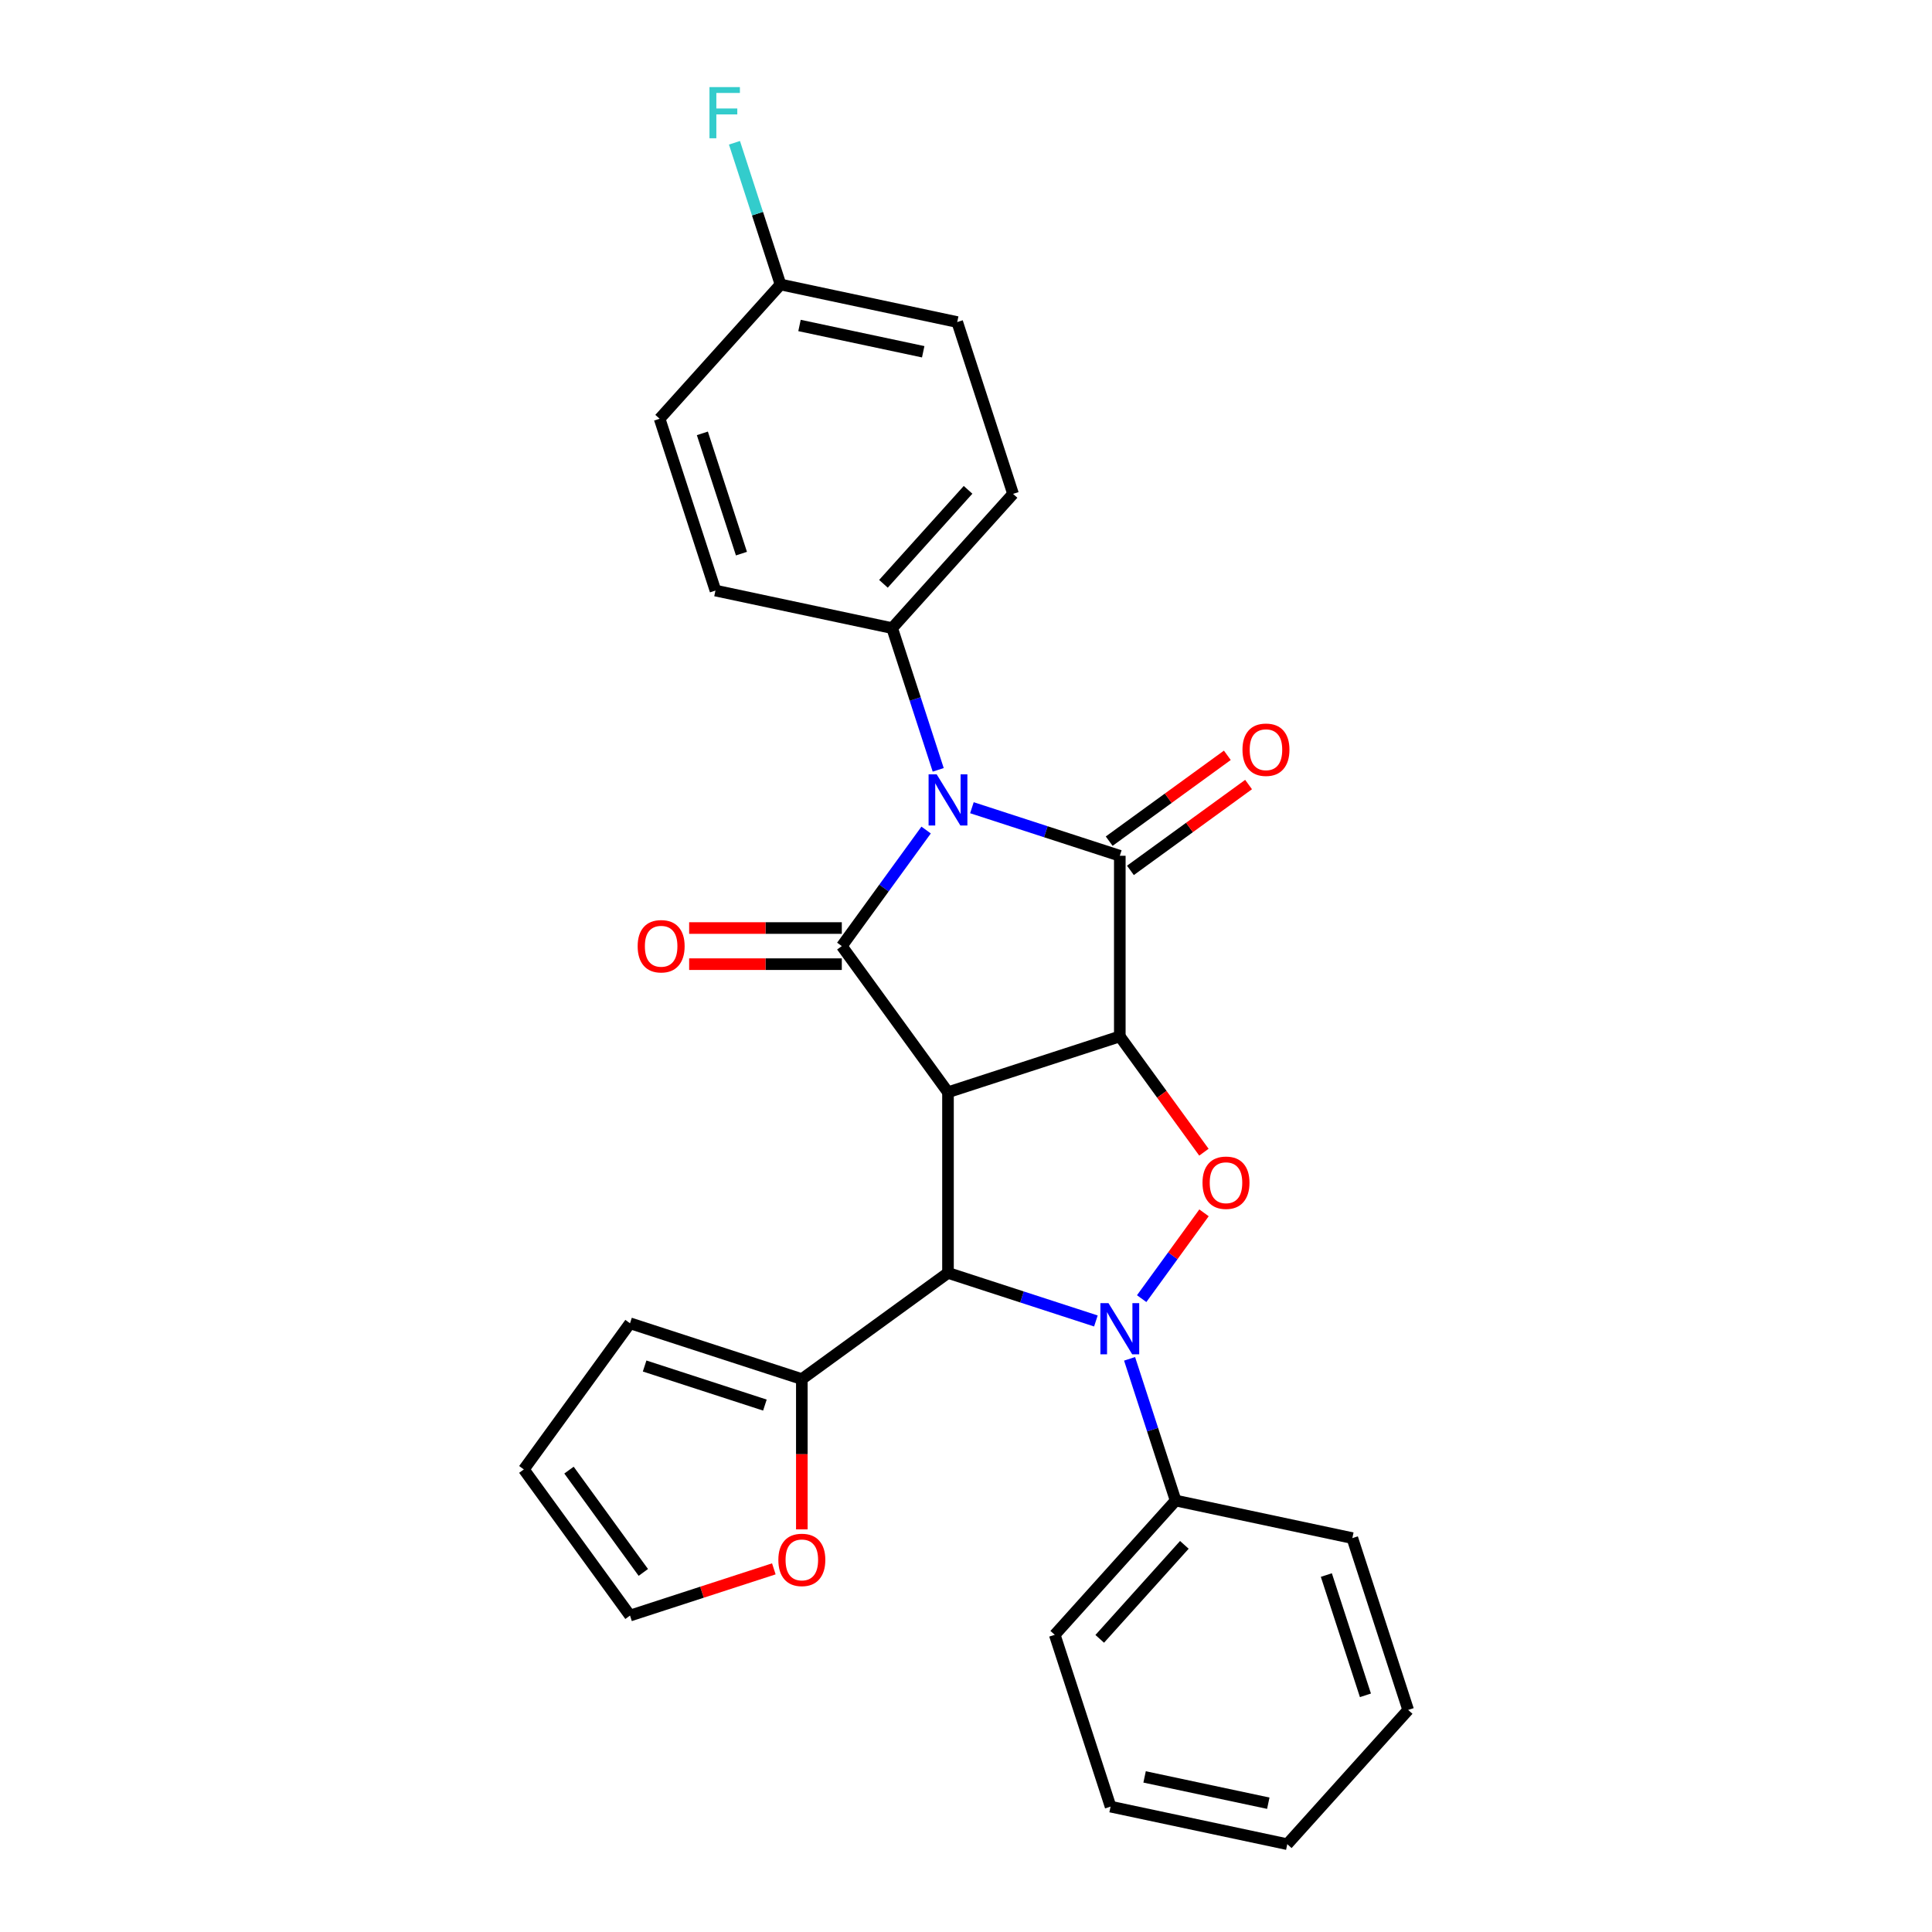 <?xml version='1.0' encoding='iso-8859-1'?>
<svg version='1.1' baseProfile='full'
              xmlns='http://www.w3.org/2000/svg'
                      xmlns:rdkit='http://www.rdkit.org/xml'
                      xmlns:xlink='http://www.w3.org/1999/xlink'
                  xml:space='preserve'
width='1000px' height='1000px' viewBox='0 0 1000 1000'>
<!-- END OF HEADER -->
<rect style='opacity:1.0;fill:#FFFFFF;stroke:none' width='1000' height='1000' x='0' y='0'> </rect>
<path class='bond-0' d='M 490.678,565.348 L 579.609,536.453' style='fill:none;fill-rule:evenodd;stroke:#000000;stroke-width:6px;stroke-linecap:butt;stroke-linejoin:miter;stroke-opacity:1' />
<path class='bond-3' d='M 490.678,565.348 L 435.716,489.699' style='fill:none;fill-rule:evenodd;stroke:#000000;stroke-width:6px;stroke-linecap:butt;stroke-linejoin:miter;stroke-opacity:1' />
<path class='bond-5' d='M 490.678,565.348 L 490.678,658.856' style='fill:none;fill-rule:evenodd;stroke:#000000;stroke-width:6px;stroke-linecap:butt;stroke-linejoin:miter;stroke-opacity:1' />
<path class='bond-2' d='M 579.609,536.453 L 579.609,442.945' style='fill:none;fill-rule:evenodd;stroke:#000000;stroke-width:6px;stroke-linecap:butt;stroke-linejoin:miter;stroke-opacity:1' />
<path class='bond-6' d='M 579.609,536.453 L 601.377,566.414' style='fill:none;fill-rule:evenodd;stroke:#000000;stroke-width:6px;stroke-linecap:butt;stroke-linejoin:miter;stroke-opacity:1' />
<path class='bond-6' d='M 601.377,566.414 L 623.145,596.374' style='fill:none;fill-rule:evenodd;stroke:#FF0000;stroke-width:6px;stroke-linecap:butt;stroke-linejoin:miter;stroke-opacity:1' />
<path class='bond-1' d='M 479.36,429.628 L 457.538,459.664' style='fill:none;fill-rule:evenodd;stroke:#0000FF;stroke-width:6px;stroke-linecap:butt;stroke-linejoin:miter;stroke-opacity:1' />
<path class='bond-1' d='M 457.538,459.664 L 435.716,489.699' style='fill:none;fill-rule:evenodd;stroke:#000000;stroke-width:6px;stroke-linecap:butt;stroke-linejoin:miter;stroke-opacity:1' />
<path class='bond-8' d='M 485.617,398.471 L 473.7,361.795' style='fill:none;fill-rule:evenodd;stroke:#0000FF;stroke-width:6px;stroke-linecap:butt;stroke-linejoin:miter;stroke-opacity:1' />
<path class='bond-8' d='M 473.7,361.795 L 461.783,325.118' style='fill:none;fill-rule:evenodd;stroke:#000000;stroke-width:6px;stroke-linecap:butt;stroke-linejoin:miter;stroke-opacity:1' />
<path class='bond-28' d='M 503.059,418.072 L 541.334,430.509' style='fill:none;fill-rule:evenodd;stroke:#0000FF;stroke-width:6px;stroke-linecap:butt;stroke-linejoin:miter;stroke-opacity:1' />
<path class='bond-28' d='M 541.334,430.509 L 579.609,442.945' style='fill:none;fill-rule:evenodd;stroke:#000000;stroke-width:6px;stroke-linecap:butt;stroke-linejoin:miter;stroke-opacity:1' />
<path class='bond-9' d='M 585.106,450.51 L 615.684,428.294' style='fill:none;fill-rule:evenodd;stroke:#000000;stroke-width:6px;stroke-linecap:butt;stroke-linejoin:miter;stroke-opacity:1' />
<path class='bond-9' d='M 615.684,428.294 L 646.261,406.078' style='fill:none;fill-rule:evenodd;stroke:#FF0000;stroke-width:6px;stroke-linecap:butt;stroke-linejoin:miter;stroke-opacity:1' />
<path class='bond-9' d='M 574.113,435.38 L 604.691,413.164' style='fill:none;fill-rule:evenodd;stroke:#000000;stroke-width:6px;stroke-linecap:butt;stroke-linejoin:miter;stroke-opacity:1' />
<path class='bond-9' d='M 604.691,413.164 L 635.269,390.948' style='fill:none;fill-rule:evenodd;stroke:#FF0000;stroke-width:6px;stroke-linecap:butt;stroke-linejoin:miter;stroke-opacity:1' />
<path class='bond-10' d='M 435.716,480.348 L 396.209,480.348' style='fill:none;fill-rule:evenodd;stroke:#000000;stroke-width:6px;stroke-linecap:butt;stroke-linejoin:miter;stroke-opacity:1' />
<path class='bond-10' d='M 396.209,480.348 L 356.702,480.348' style='fill:none;fill-rule:evenodd;stroke:#FF0000;stroke-width:6px;stroke-linecap:butt;stroke-linejoin:miter;stroke-opacity:1' />
<path class='bond-10' d='M 435.716,499.05 L 396.209,499.05' style='fill:none;fill-rule:evenodd;stroke:#000000;stroke-width:6px;stroke-linecap:butt;stroke-linejoin:miter;stroke-opacity:1' />
<path class='bond-10' d='M 396.209,499.05 L 356.702,499.05' style='fill:none;fill-rule:evenodd;stroke:#FF0000;stroke-width:6px;stroke-linecap:butt;stroke-linejoin:miter;stroke-opacity:1' />
<path class='bond-4' d='M 567.229,683.729 L 528.954,671.293' style='fill:none;fill-rule:evenodd;stroke:#0000FF;stroke-width:6px;stroke-linecap:butt;stroke-linejoin:miter;stroke-opacity:1' />
<path class='bond-4' d='M 528.954,671.293 L 490.678,658.856' style='fill:none;fill-rule:evenodd;stroke:#000000;stroke-width:6px;stroke-linecap:butt;stroke-linejoin:miter;stroke-opacity:1' />
<path class='bond-11' d='M 584.671,703.33 L 596.588,740.007' style='fill:none;fill-rule:evenodd;stroke:#0000FF;stroke-width:6px;stroke-linecap:butt;stroke-linejoin:miter;stroke-opacity:1' />
<path class='bond-11' d='M 596.588,740.007 L 608.505,776.683' style='fill:none;fill-rule:evenodd;stroke:#000000;stroke-width:6px;stroke-linecap:butt;stroke-linejoin:miter;stroke-opacity:1' />
<path class='bond-27' d='M 590.928,672.173 L 607.062,649.967' style='fill:none;fill-rule:evenodd;stroke:#0000FF;stroke-width:6px;stroke-linecap:butt;stroke-linejoin:miter;stroke-opacity:1' />
<path class='bond-27' d='M 607.062,649.967 L 623.196,627.76' style='fill:none;fill-rule:evenodd;stroke:#FF0000;stroke-width:6px;stroke-linecap:butt;stroke-linejoin:miter;stroke-opacity:1' />
<path class='bond-7' d='M 490.678,658.856 L 415.029,713.819' style='fill:none;fill-rule:evenodd;stroke:#000000;stroke-width:6px;stroke-linecap:butt;stroke-linejoin:miter;stroke-opacity:1' />
<path class='bond-12' d='M 415.029,713.819 L 415.029,752.709' style='fill:none;fill-rule:evenodd;stroke:#000000;stroke-width:6px;stroke-linecap:butt;stroke-linejoin:miter;stroke-opacity:1' />
<path class='bond-12' d='M 415.029,752.709 L 415.029,791.599' style='fill:none;fill-rule:evenodd;stroke:#FF0000;stroke-width:6px;stroke-linecap:butt;stroke-linejoin:miter;stroke-opacity:1' />
<path class='bond-13' d='M 415.029,713.819 L 326.098,684.923' style='fill:none;fill-rule:evenodd;stroke:#000000;stroke-width:6px;stroke-linecap:butt;stroke-linejoin:miter;stroke-opacity:1' />
<path class='bond-13' d='M 395.91,727.271 L 333.658,707.044' style='fill:none;fill-rule:evenodd;stroke:#000000;stroke-width:6px;stroke-linecap:butt;stroke-linejoin:miter;stroke-opacity:1' />
<path class='bond-16' d='M 461.783,325.118 L 524.352,255.629' style='fill:none;fill-rule:evenodd;stroke:#000000;stroke-width:6px;stroke-linecap:butt;stroke-linejoin:miter;stroke-opacity:1' />
<path class='bond-16' d='M 457.27,302.181 L 501.068,253.538' style='fill:none;fill-rule:evenodd;stroke:#000000;stroke-width:6px;stroke-linecap:butt;stroke-linejoin:miter;stroke-opacity:1' />
<path class='bond-17' d='M 461.783,325.118 L 370.318,305.677' style='fill:none;fill-rule:evenodd;stroke:#000000;stroke-width:6px;stroke-linecap:butt;stroke-linejoin:miter;stroke-opacity:1' />
<path class='bond-22' d='M 608.505,776.683 L 545.936,846.173' style='fill:none;fill-rule:evenodd;stroke:#000000;stroke-width:6px;stroke-linecap:butt;stroke-linejoin:miter;stroke-opacity:1' />
<path class='bond-22' d='M 613.018,799.62 L 569.219,848.263' style='fill:none;fill-rule:evenodd;stroke:#000000;stroke-width:6px;stroke-linecap:butt;stroke-linejoin:miter;stroke-opacity:1' />
<path class='bond-23' d='M 608.505,776.683 L 699.969,796.124' style='fill:none;fill-rule:evenodd;stroke:#000000;stroke-width:6px;stroke-linecap:butt;stroke-linejoin:miter;stroke-opacity:1' />
<path class='bond-14' d='M 400.535,812.036 L 363.316,824.129' style='fill:none;fill-rule:evenodd;stroke:#FF0000;stroke-width:6px;stroke-linecap:butt;stroke-linejoin:miter;stroke-opacity:1' />
<path class='bond-14' d='M 363.316,824.129 L 326.098,836.222' style='fill:none;fill-rule:evenodd;stroke:#000000;stroke-width:6px;stroke-linecap:butt;stroke-linejoin:miter;stroke-opacity:1' />
<path class='bond-15' d='M 326.098,684.923 L 271.135,760.573' style='fill:none;fill-rule:evenodd;stroke:#000000;stroke-width:6px;stroke-linecap:butt;stroke-linejoin:miter;stroke-opacity:1' />
<path class='bond-29' d='M 326.098,836.222 L 271.135,760.573' style='fill:none;fill-rule:evenodd;stroke:#000000;stroke-width:6px;stroke-linecap:butt;stroke-linejoin:miter;stroke-opacity:1' />
<path class='bond-29' d='M 332.983,813.882 L 294.509,760.928' style='fill:none;fill-rule:evenodd;stroke:#000000;stroke-width:6px;stroke-linecap:butt;stroke-linejoin:miter;stroke-opacity:1' />
<path class='bond-20' d='M 524.352,255.629 L 495.456,166.697' style='fill:none;fill-rule:evenodd;stroke:#000000;stroke-width:6px;stroke-linecap:butt;stroke-linejoin:miter;stroke-opacity:1' />
<path class='bond-19' d='M 370.318,305.677 L 341.423,216.746' style='fill:none;fill-rule:evenodd;stroke:#000000;stroke-width:6px;stroke-linecap:butt;stroke-linejoin:miter;stroke-opacity:1' />
<path class='bond-19' d='M 383.77,286.558 L 363.543,224.306' style='fill:none;fill-rule:evenodd;stroke:#000000;stroke-width:6px;stroke-linecap:butt;stroke-linejoin:miter;stroke-opacity:1' />
<path class='bond-18' d='M 403.992,147.256 L 341.423,216.746' style='fill:none;fill-rule:evenodd;stroke:#000000;stroke-width:6px;stroke-linecap:butt;stroke-linejoin:miter;stroke-opacity:1' />
<path class='bond-21' d='M 403.992,147.256 L 392.075,110.58' style='fill:none;fill-rule:evenodd;stroke:#000000;stroke-width:6px;stroke-linecap:butt;stroke-linejoin:miter;stroke-opacity:1' />
<path class='bond-21' d='M 392.075,110.58 L 380.158,73.903' style='fill:none;fill-rule:evenodd;stroke:#33CCCC;stroke-width:6px;stroke-linecap:butt;stroke-linejoin:miter;stroke-opacity:1' />
<path class='bond-30' d='M 403.992,147.256 L 495.456,166.697' style='fill:none;fill-rule:evenodd;stroke:#000000;stroke-width:6px;stroke-linecap:butt;stroke-linejoin:miter;stroke-opacity:1' />
<path class='bond-30' d='M 413.823,168.465 L 477.848,182.074' style='fill:none;fill-rule:evenodd;stroke:#000000;stroke-width:6px;stroke-linecap:butt;stroke-linejoin:miter;stroke-opacity:1' />
<path class='bond-25' d='M 545.936,846.173 L 574.832,935.104' style='fill:none;fill-rule:evenodd;stroke:#000000;stroke-width:6px;stroke-linecap:butt;stroke-linejoin:miter;stroke-opacity:1' />
<path class='bond-24' d='M 699.969,796.124 L 728.865,885.056' style='fill:none;fill-rule:evenodd;stroke:#000000;stroke-width:6px;stroke-linecap:butt;stroke-linejoin:miter;stroke-opacity:1' />
<path class='bond-24' d='M 686.517,815.243 L 706.744,877.495' style='fill:none;fill-rule:evenodd;stroke:#000000;stroke-width:6px;stroke-linecap:butt;stroke-linejoin:miter;stroke-opacity:1' />
<path class='bond-26' d='M 728.865,885.056 L 666.296,954.545' style='fill:none;fill-rule:evenodd;stroke:#000000;stroke-width:6px;stroke-linecap:butt;stroke-linejoin:miter;stroke-opacity:1' />
<path class='bond-31' d='M 574.832,935.104 L 666.296,954.545' style='fill:none;fill-rule:evenodd;stroke:#000000;stroke-width:6px;stroke-linecap:butt;stroke-linejoin:miter;stroke-opacity:1' />
<path class='bond-31' d='M 592.439,919.727 L 656.465,933.336' style='fill:none;fill-rule:evenodd;stroke:#000000;stroke-width:6px;stroke-linecap:butt;stroke-linejoin:miter;stroke-opacity:1' />
<path  class='atom-2' d='M 484.825 400.809
L 493.502 414.835
Q 494.362 416.219, 495.746 418.725
Q 497.13 421.231, 497.205 421.381
L 497.205 400.809
L 500.721 400.809
L 500.721 427.29
L 497.093 427.29
L 487.779 411.955
Q 486.695 410.16, 485.535 408.103
Q 484.413 406.045, 484.077 405.409
L 484.077 427.29
L 480.635 427.29
L 480.635 400.809
L 484.825 400.809
' fill='#0000FF'/>
<path  class='atom-5' d='M 573.756 674.511
L 582.433 688.537
Q 583.294 689.921, 584.678 692.427
Q 586.061 694.933, 586.136 695.083
L 586.136 674.511
L 589.652 674.511
L 589.652 700.992
L 586.024 700.992
L 576.711 685.657
Q 575.626 683.862, 574.467 681.805
Q 573.344 679.748, 573.008 679.112
L 573.008 700.992
L 569.567 700.992
L 569.567 674.511
L 573.756 674.511
' fill='#0000FF'/>
<path  class='atom-7' d='M 622.416 612.177
Q 622.416 605.819, 625.558 602.265
Q 628.7 598.712, 634.572 598.712
Q 640.444 598.712, 643.586 602.265
Q 646.728 605.819, 646.728 612.177
Q 646.728 618.611, 643.549 622.276
Q 640.369 625.904, 634.572 625.904
Q 628.737 625.904, 625.558 622.276
Q 622.416 618.648, 622.416 612.177
M 634.572 622.912
Q 638.612 622.912, 640.781 620.219
Q 642.988 617.488, 642.988 612.177
Q 642.988 606.978, 640.781 604.36
Q 638.612 601.704, 634.572 601.704
Q 630.532 601.704, 628.326 604.323
Q 626.156 606.941, 626.156 612.177
Q 626.156 617.526, 628.326 620.219
Q 630.532 622.912, 634.572 622.912
' fill='#FF0000'/>
<path  class='atom-10' d='M 643.103 388.057
Q 643.103 381.699, 646.245 378.146
Q 649.387 374.592, 655.259 374.592
Q 661.131 374.592, 664.273 378.146
Q 667.415 381.699, 667.415 388.057
Q 667.415 394.491, 664.236 398.156
Q 661.056 401.784, 655.259 401.784
Q 649.424 401.784, 646.245 398.156
Q 643.103 394.528, 643.103 388.057
M 655.259 398.792
Q 659.298 398.792, 661.468 396.099
Q 663.675 393.369, 663.675 388.057
Q 663.675 382.858, 661.468 380.24
Q 659.298 377.585, 655.259 377.585
Q 651.219 377.585, 649.013 380.203
Q 646.843 382.821, 646.843 388.057
Q 646.843 393.406, 649.013 396.099
Q 651.219 398.792, 655.259 398.792
' fill='#FF0000'/>
<path  class='atom-11' d='M 330.052 489.774
Q 330.052 483.415, 333.194 479.862
Q 336.336 476.309, 342.208 476.309
Q 348.08 476.309, 351.222 479.862
Q 354.364 483.415, 354.364 489.774
Q 354.364 496.207, 351.185 499.873
Q 348.005 503.501, 342.208 503.501
Q 336.373 503.501, 333.194 499.873
Q 330.052 496.245, 330.052 489.774
M 342.208 500.509
Q 346.247 500.509, 348.417 497.816
Q 350.624 495.085, 350.624 489.774
Q 350.624 484.575, 348.417 481.957
Q 346.247 479.301, 342.208 479.301
Q 338.168 479.301, 335.962 481.919
Q 333.792 484.537, 333.792 489.774
Q 333.792 495.122, 335.962 497.816
Q 338.168 500.509, 342.208 500.509
' fill='#FF0000'/>
<path  class='atom-13' d='M 402.873 807.401
Q 402.873 801.043, 406.015 797.49
Q 409.157 793.936, 415.029 793.936
Q 420.901 793.936, 424.043 797.49
Q 427.185 801.043, 427.185 807.401
Q 427.185 813.835, 424.006 817.5
Q 420.826 821.128, 415.029 821.128
Q 409.194 821.128, 406.015 817.5
Q 402.873 813.872, 402.873 807.401
M 415.029 818.136
Q 419.068 818.136, 421.238 815.443
Q 423.445 812.713, 423.445 807.401
Q 423.445 802.202, 421.238 799.584
Q 419.068 796.929, 415.029 796.929
Q 410.989 796.929, 408.782 799.547
Q 406.613 802.165, 406.613 807.401
Q 406.613 812.75, 408.782 815.443
Q 410.989 818.136, 415.029 818.136
' fill='#FF0000'/>
<path  class='atom-22' d='M 367.223 45.084
L 382.97 45.084
L 382.97 48.114
L 370.776 48.114
L 370.776 56.155
L 381.623 56.155
L 381.623 59.222
L 370.776 59.222
L 370.776 71.565
L 367.223 71.565
L 367.223 45.084
' fill='#33CCCC'/>
</svg>
